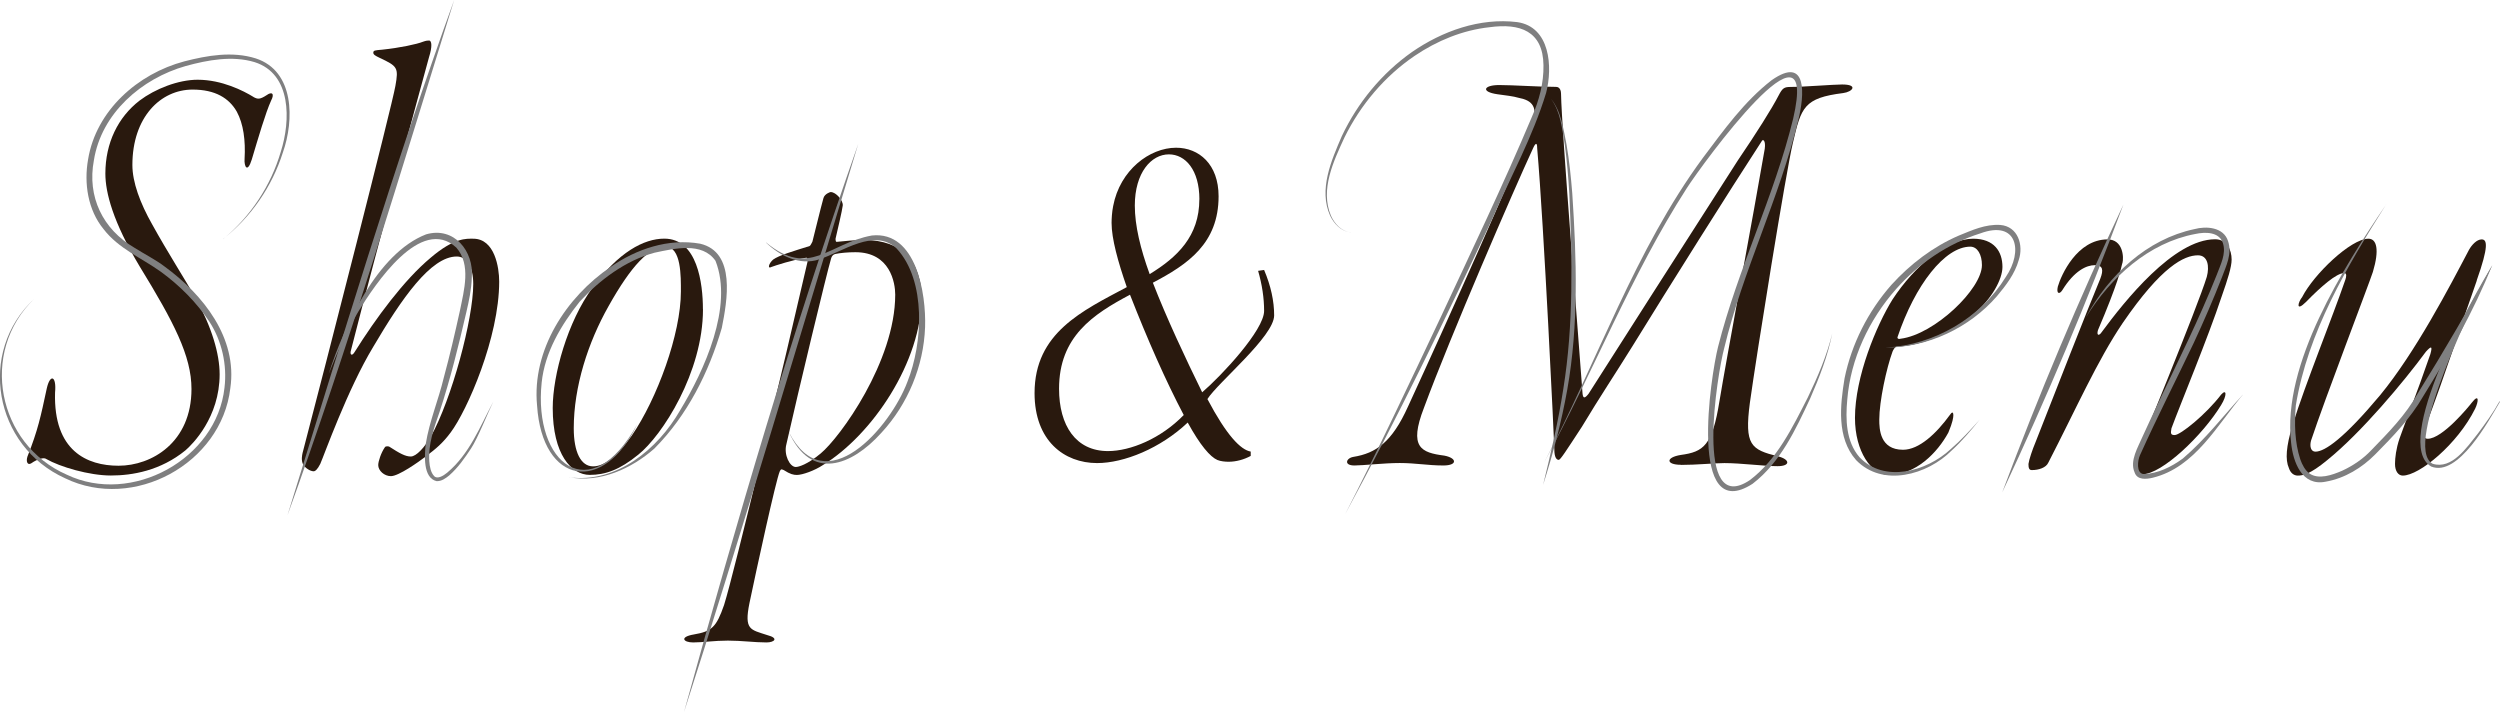 <?xml version="1.0" encoding="UTF-8"?><svg id="_レイヤー_1" xmlns="http://www.w3.org/2000/svg" viewBox="0 0 395.99 112.8"><defs><style>.cls-1{fill:#29190e;}.cls-1,.cls-2{stroke-width:0px;}.cls-2{fill:#7f7f80;}</style></defs><path class="cls-1" d="M40.14,15.36c.7.39,1.05.39,2.1-.29.79-.58,1.31-.29.7.87-.88,1.94-2.01,5.83-3.06,9.33-.7,2.24-1.23,1.07-1.14-.1.17-2.92-.18-5.54-1.23-7.48-1.22-2.14-3.41-3.5-7-3.5-5.07,0-9.54,4.37-9.54,11.95,0,2.72,1.22,6.03,3.15,9.43,2.36,4.28,5.34,8.94,6.82,11.57,2.62,4.67,3.85,8.94,3.85,12.15,0,6.8-4.29,11.08-5.42,12.05-3.94,3.21-8.4,3.98-11.81,3.98s-8.05-1.36-10.24-2.62c-.35-.29-1.4,0-2.36.68-.61.39-.87-.29-.61-1.07,1.66-4.18,2.1-6.32,3.06-10.79.52-2.33,1.57-2.04,1.31.68-.26,9.23,5.07,11.57,10.06,11.57,5.25,0,11.55-3.69,11.55-12.15,0-5.25-2.8-10.59-8.22-19.44-4.2-7-5.42-11.66-5.42-14.68,0-4.86,2.01-8.94,5.42-11.57,2.45-1.85,6.12-3.3,9.19-3.3,3.85,0,7.26,1.75,8.84,2.72Z"/><path class="cls-1" d="M79.07,44.61c0,8.84-5.07,20.41-7.7,23.91-1.23,1.65-2.27,2.53-3.94,3.79-1.14.87-4.29,3.11-5.51,3.11-1.05,0-2.01-.87-2.01-1.75,0-.58.44-1.94,1.05-2.82.09-.19.52-.19.7-.1,1.66,1.07,2.54,1.56,3.41,1.56s2.19-1.46,3.15-3.11c3.32-5.93,6.74-18.66,6.74-24.2,0-2.82-1.05-4.37-2.62-4.37-4.11,0-8.75,6.71-13.21,14.29-4.11,6.8-7.79,17.2-8.4,18.56-.44.87-.79,1.17-1.05,1.17-.52,0-1.31-.49-1.66-1.07-.35-.68-.17-1.46-.09-1.85,3.67-14,14.17-55.01,14.7-58.12.52-2.92.35-3.11-2.54-4.47-.61-.29-.96-.49-.96-.78,0-.39.26-.39,1.4-.49,2.8-.29,5.51-.87,6.47-1.26.52-.19.79-.19.96-.19.44,0,.53.97,0,2.62-1.66,6.03-8.05,29.55-12.42,46.65-.09.58.26.68.61.1,3.41-5.44,7.87-11.47,12.07-14.97,3.76-3.21,5.69-3.01,6.74-3.01,3.41,0,4.11,4.57,4.11,6.8Z"/><path class="cls-1" d="M111.35,48.98c0,10.01-6.47,20.02-10.24,23.03-2.97,2.43-5.25,3.21-7.7,3.21-2.89,0-5.86-3.21-5.86-10.59,0-5.25,2.36-13.7,6.3-19.05,4.11-5.64,8.14-7.78,11.37-7.78,5.25,0,6.12,7.1,6.12,11.18ZM96.39,48.5c-3.24,5.73-5.51,12.73-5.51,19.34,0,3.79,1.14,6.03,3.06,6.03,1.66,0,3.67-1.36,6.12-4.86,4.02-5.83,7.79-16.13,7.79-22.84,0-2.33.09-7.1-2.45-7.1s-5.42,3.01-9.01,9.43Z"/><path class="cls-1" d="M143.46,40.14c1.75,1.56,2.54,4.86,2.54,6.71,0,10.5-7.87,22.06-15.66,26.82-1.31.87-3.24,1.56-4.11,1.56-.52,0-1.05-.1-2.1-.78-.44-.19-.44-.1-.61.19-.61,1.36-3.67,15.45-4.81,20.9-.87,4.28.18,4.18,2.8,5.05,1.92.49,1.14,1.17-.09,1.17-1.92,0-3.94-.29-6.12-.29s-3.94.29-5.51.29-2.19-.87.09-1.26c2.89-.49,3.59-1.17,4.81-4.67,1.66-5.25,9.71-39.07,13.21-54.33.09-.39,0-.68-.18-.68-2.01.29-4.99,1.26-5.51,1.46-.7.39-.44-.58.26-1.17.96-.68,2.97-1.26,5.77-2.14.09,0,.35-.49.44-.68.26-.97,1.31-5.35,1.75-6.9.18-.68,1.05-.97,1.14-.97.87,0,2.01,1.36,1.92,2.14s-.87,4.08-1.14,5.25c0,.19,0,.58.26.49.87-.1,2.97-.29,4.29-.29,3.06,0,5.25.97,6.56,2.14ZM132.26,40.24c-.35.1-.53.39-.61.68-.7,2.33-5.16,20.9-7.09,29.45-.44,1.65.53,3.6,1.49,3.6.44,0,1.84-.39,3.94-2.14,3.06-2.53,11.81-14.58,11.81-25.17,0-1.85-.79-6.71-6.3-6.71-1.14,0-2.36.1-3.24.29Z"/><path class="cls-1" d="M198.1,72.22c-1.02.56-2.29.92-3.49.92-.57,0-1.27-.07-1.78-.28-1.14-.49-2.73-2.33-4.7-5.93-4.32,4.09-10.1,6.42-14.35,6.42-5.21,0-9.91-3.53-9.91-11.08,0-9.59,7.62-13.05,14.61-16.79-1.4-4.02-2.41-7.69-2.41-10.16,0-.64.06-1.76.25-2.68,1.08-5.71,5.78-9.24,9.97-9.24,3.62,0,6.73,2.61,6.73,7.69,0,7.48-4.89,10.79-10.41,13.69,2.16,5.57,5.14,11.92,7.81,17.36,3.09-2.65,9.81-9.86,9.81-12.89,0-2.05-.32-4.16-.95-6.35l.95-.14c1.08,2.54,1.59,4.94,1.59,7.2,0,3.32-8.92,10.63-10.57,13.25,3.05,5.78,5.27,8.04,6.86,8.32v.71ZM178.99,46.68c-5.84,3.1-11.24,6.63-11.24,14.89,0,5.86,2.67,9.88,7.75,9.88,3.56,0,8.38-1.98,12-5.71-2.86-5.43-5.72-11.92-8.51-19.05ZM189.98,31.58c0-4.66-2.22-7.13-4.83-7.13-2.79,0-5.4,2.89-5.4,8.11,0,3.17.89,6.84,2.35,10.86,4.38-2.68,7.87-6,7.87-11.85Z"/><path class="cls-1" d="M317.18,42.28c0,1.94-1.66,5.05-4.55,7.48-3.59,3.11-8.22,4.96-12.16,5.15-.35,0-.61.58-.7.78-.96,2.62-2.1,7.87-2.1,10.79,0,1.46.09,4.76,3.76,4.76,2.54,0,5.25-2.53,7.44-5.54.26-.39.53-.58.53.1,0,.29-.09,1.07-.79,2.72-1.75,3.21-5.16,6.71-9.45,6.71-2.71,0-5.34-3.69-5.34-9.04,0-6.51,3.41-14.68,5.95-18.76,3.5-5.35,8.66-9.62,12.77-9.62,3.33,0,4.64,2.04,4.64,4.47ZM300.55,53.46c0,.19.18.29.52.19,5.34-.68,12.86-7.87,12.86-11.66,0-1.65-.7-2.92-1.84-2.92-4.02,0-8.75,6.03-11.55,14.38Z"/><path class="cls-1" d="M336.16,41.7c-.17.78-.7,3.21-3.85,10.59-.26.87.17.97.61.29,3.59-4.86,11.37-14.68,17.94-14.68,1.84,0,2.62,1.65,2.62,3.21,0,1.17-.61,3.11-1.57,5.83-2.19,6.61-6.56,17.11-7.96,20.9-.17.87-.09,1.07.52,1.07.88,0,4.9-3.21,7.35-6.41.87-.97.96.1,0,1.65-2.89,4.76-9.36,10.98-12.51,10.98-1.22,0-1.31-1.75-.96-2.72.35-1.07,9.8-23.91,11.2-28.57.44-1.65.17-3.4-1.4-3.4-2.19,0-5.77,1.75-11.9,10.69-4.02,5.93-7.44,13.7-11.81,22.16-.35.78-1.49,1.17-2.62,1.17-.44,0-.52-.39-.52-.97.09-.68.61-2.24,1.14-3.5,2.62-6.71,8.57-21.87,10.24-25.85.52-1.36.44-2.14-.87-2.14s-3.24.87-5.16,3.98c-.44.68-.96.58-.7-.58.53-1.85,3.06-7.48,7.87-7.48,2.45,0,2.62,2.82,2.36,3.79Z"/><path class="cls-1" d="M392.32,44.42c-2.45,6.9-4.9,14.58-8.05,22.94-.52,1.46-.44,2.14.26,2.14,2.36,0,6.56-5.15,7-5.73,1.22-1.56,1.05-.1.52.97-2.8,5.64-8.84,10.59-11.46,10.59-.7,0-1.23-.68-1.23-1.85,0-.97.18-2.43.7-3.98.7-2.04,2.8-7.29,4.9-13.41.35-1.26.18-1.36-.7-.39-3.5,4.76-10.24,12.83-15.66,17.2-2.71,2.24-3.85,2.43-4.64,2.43-.61,0-1.14-.39-1.4-1.17-.61-1.36-.44-3.4.53-6.71,2.19-7,6.3-17.01,8.4-23.13.17-.49.26-1.07-.18-1.07-1.22,0-3.67,2.14-6.04,4.57-1.66,1.65-1.31.1-.61-.78,1.84-3.6,7.7-9.23,10.5-9.23,1.31,0,1.75,1.75.7,5.25-.7,2.14-7.61,20.12-9.8,26.73-.26.97,0,1.75.7,1.75,1.49,0,4.55-2.14,10.24-8.94,5.6-6.8,11.02-17.2,14.08-23.03.44-.78,1.23-1.65,2.01-1.65.87,0,1.14,1.07-.79,6.51Z"/><path class="cls-2" d="M35.35,37.86c4.35-3.57,7.56-8.45,9.13-13.84,1.56-4.89,1.73-12.33-4.16-14.18-3.52-1.06-7.4-.34-10.88.61-7.04,1.99-13.39,7.51-14.57,14.95-1.09,5.77,1.41,10.91,6.42,13.84,1.57,1,3.3,1.85,4.8,2.99,6.07,4.43,11.57,11.31,10.39,19.27-1.4,11.96-15.36,19.51-26.16,14.26-11.28-5.1-13.94-20.02-4.9-28.43-8.74,8.45-5.83,23.06,5.16,27.86,10.25,4.9,23.76-2.46,24.98-13.8.43-3.59-.41-7.4-2.4-10.44-2.03-3.05-4.7-5.73-7.68-7.9-3.07-2.2-6.7-3.66-9.08-6.76-2.49-3.04-3.12-7.25-2.45-11.03,1.26-7.76,7.89-13.59,15.25-15.54,3.66-.94,7.59-1.63,11.3-.47,6.18,2,6.11,9.79,4.31,14.89-1.7,5.39-5.05,10.25-9.49,13.73h0Z"/><path class="cls-2" d="M71.94,0c-8.23,26.5-16.94,55.6-26.4,81.6C53.79,55.04,62.47,26.04,71.94,0h0Z"/><path class="cls-2" d="M90.14,75.6c7.5.99,14.05-4.44,17.59-10.61,3.81-6.28,8.47-16.42,5.6-23.68-2.11-3.02-6.49-1.95-9.66-1.28-4.57,1.23-8.65,4.29-11.84,7.74-2.95,3.7-5.54,8.05-6.03,12.82-1.35,12.84,7.69,20.1,15.14,6.6-5.34,11.21-15.05,9.59-15.87-2.96-.84-8.77,4.59-17.15,11.65-21.95,4.06-2.83,9.14-4.57,14.18-3.68,5.71,1.34,4.28,9.08,3.43,13.35-2.04,7.04-5.49,13.88-10.69,19.11-3.63,3.19-8.61,5.46-13.5,4.53h0Z"/><path class="cls-2" d="M121.34,38.4c6.92,5.72,9.85.15,16.77-1.1,7.05-.74,8.6,9.27,8.42,14.51-.22,6.18-2.74,12.23-6.92,16.74-4.72,5.25-11.11,7.73-14.67-.14,5.73,11.32,16.1-.73,18.79-7.93,2.44-6.11,3.02-16.01-1.7-21.11-3.52-3.31-8.46.48-12.29,1.72-3.05,1.02-6.26-.58-8.41-2.67h0Z"/><path class="cls-2" d="M135.94,22.8c-7.87,25.95-19.35,64.54-27.6,90,8.33-30.16,17.2-60.51,27.6-90h0Z"/><path class="cls-2" d="M298.76,55.05c7.64-.42,14.94-4.67,18.95-11.18,2.79-4.09,1.81-9.07-4.04-6.9-5.17,1.62-9.77,4.79-13.35,8.83-4.28,4.85-7.19,11.02-7.72,17.5-.29,3.14-.21,6.62,1.92,9.1,3.94,4.18,10.66,2.26,14.44-1.24,1.66-1.42,3.14-3.05,4.61-4.68-1.39,1.69-2.8,3.39-4.44,4.88-3.82,3.85-10.92,5.89-15.14,1.51-3.1-3.54-2.52-8.68-1.82-12.95,1.12-5.46,3.72-10.58,7.4-14.78,2.99-3.29,6.61-6.07,10.71-7.83,2.1-.85,4.18-1.82,6.54-1.68,2.83.22,3.73,3.21,2.94,5.56-.62,2.2-2.02,4.01-3.46,5.73-4.34,5.01-10.92,8.1-17.53,8.14h0Z"/><path class="cls-2" d="M336.34,32.4c-5.76,15.42-12.2,30.7-19.2,45.6,5.77-15.43,12.2-30.7,19.2-45.6h0Z"/><path class="cls-2" d="M377.94,32.4c-6.18,9.81-12.41,20.25-14.29,31.82-.24,2.85-.19,5.82.71,8.55.31.87.76,1.72,1.44,2.22,1.48,1.03,3.62.24,5.17-.42,1.73-.8,3.33-1.88,4.64-3.27,2.71-2.79,5.45-5.57,7.35-8.98,4.13-6.67,8.09-13.39,11.79-20.31-2.92,7.29-6.84,14.15-10.96,20.82-1.97,3.42-4.78,6.33-7.54,9.12-2.12,2.15-4.84,3.81-7.84,4.34-3.8.8-5.21-3.13-5.51-6.18-1.45-12.43,8.27-27.7,15.04-37.7h0Z"/><path class="cls-2" d="M52.09,59.12c2.4-7.41,7.63-18.99,15.4-22,4.44-1.29,7.6,2.68,7.24,6.83-.05,1.89-.45,3.71-.86,5.48-1.23,5.32-2.54,10.64-4.25,15.83-.89,2.57-1.81,5.1-1.62,7.82.06.85.24,1.78.77,2.33.48.52,1.41,0,2.05-.53,3.53-2.94,5.21-7.29,7.32-11.27-.85,1.72-2.48,5.84-3.52,7.41-1.01,1.53-2.06,3.05-3.46,4.28-.55.45-1.23.96-2.02.91-2.18-.53-1.89-4.16-1.71-5.86.59-3.66,2.02-6.99,2.87-10.56.95-3.5,1.77-7.03,2.55-10.58.65-3.24,1.8-7.29-.57-9.99-5.6-5.17-12.89,5.82-15.5,10.1-1.86,3.11-3.35,6.43-4.68,9.81h0Z"/><path class="cls-2" d="M330.44,50.18c3.58-6.59,9.61-12.3,17.15-13.89,1.86-.51,4.62-.32,5.32,1.89.69,2.01-.3,3.94-.96,5.73-1.37,3.51-2.87,6.97-4.46,10.39-2.82,5.93-5.82,11.8-8.52,17.79-.39.83-.62,2.87.56,3,2.24-.05,4.43-1.15,6.22-2.46,3.56-3.02,6.43-6.78,9.6-10.22-4.16,4.9-7.64,11.61-14.36,13.26-1.01.24-2.47.41-2.88-.85-.81-1.83.56-4.01,1.25-5.64.78-1.72,1.58-3.42,2.38-5.12,3.22-6.79,6.59-13.5,9.36-20.47.6-1.64,1.57-3.4.99-5.11-.6-1.77-2.77-1.76-4.35-1.42-7.39,1.38-13.41,6.86-17.29,13.13h0Z"/><path class="cls-2" d="M394.79,42.02c-2.18,4.38-14.46,28.67-9.47,31.44,3.07.95,5.4-2.59,7.1-4.7,1.25-1.67,2.48-3.36,3.48-5.18l.09.04c-1.81,3.07-6.64,11.98-10.89,10.28-6.37-3.67,6.73-27.19,9.69-31.88h0Z"/><path class="cls-1" d="M266.24,73.62c-2.36,0-2.45-1.17,0-1.56,3.59-.49,4.99-1.46,6.12-8.55,1.05-6.41,5.51-30.23,7.17-39.95.17-1.26-.26-1.56-.44-1.26-5.07,7.78-14.79,23.23-20.47,32.46-2.71,4.37-5.25,8.16-8.05,12.83-2.54,3.89-3.41,5.25-3.67,5.25-.35,0-.7-.39-.7-1.65,0-.87-1.66-35.67-2.71-47.62,0-1.65-.61-.19-.7,0-2.97,6.41-13.04,29.64-17.24,41.02-2.45,6.32-.44,7.1,3.24,7.58,2.01.39,2.1,1.56-.17,1.56-2.45,0-4.38-.39-6.91-.39s-5.77.39-7.17.39c-1.75,0-1.31-1.17-.18-1.36,3.59-.58,6.12-2.33,8.66-7.97,7.26-15.75,16.1-35.67,19.51-44.13,1.31-3.4.09-4.37-1.92-4.76-.96-.29-2.1-.39-3.41-.58-2.71-.39-2.19-1.46.26-1.46,2.19,0,6.39.29,9.01.29.7,0,.79.78.79,1.07.09,5.73,2.89,40.14,3.41,47.53.09.78.35.78.96,0,3.15-4.96,15.57-24.39,23.62-36.93,2.97-4.37,5.42-8.26,6.47-10.3.61-1.17.87-1.36,1.92-1.36,2.01,0,6.83-.39,8.14-.39,2.62,0,1.66,1.17.17,1.36-6.21.78-6.65,2.24-7.96,7.87-1.05,4.28-5.77,33.63-6.82,41.21-.88,6.71.17,7.39,4.46,8.46,1.93.49,2.01,1.56-.09,1.56s-5.77-.49-8.4-.49c-1.57,0-4.38.29-6.91.29Z"/><path class="cls-2" d="M213.94,36.78c-1.5-.09-2.63-1.33-3.25-2.61-1.85-4.14.19-8.75,1.85-12.61,2.49-5.27,6.31-9.94,11.11-13.32,4.8-3.32,10.76-5.46,16.66-4.74,5.23.74,5.66,7.09,4.59,11.21-2.11,6.95-5.68,13.41-8.57,20.05-7.38,15.74-14.96,31.4-23.26,46.68,5.29-10.31,10.21-20.8,15.17-31.27,4.89-10.5,9.9-20.96,14.39-31.62,1.16-2.63,1.9-5.38,1.85-8.23-.07-5.42-3.74-6.67-8.53-6.01-4.27.46-8.33,2.14-11.88,4.54-4.74,3.22-8.57,7.76-11.11,12.92-1.73,3.76-3.87,8.24-2.16,12.36.57,1.28,1.65,2.53,3.15,2.66h0Z"/><path class="cls-2" d="M245.62,15.59c1.69,2.01,1.99,4.8,2.51,7.29.44,2.56.7,5.15.91,7.74.69,10.35,1.03,20.84-.79,31.09-.91,5.12-2.25,10.15-3.83,15.09,1.23-5.04,2.41-10.08,3.2-15.19,1.65-10.22,1.41-20.64.95-30.95-.15-2.58-.37-5.16-.71-7.73-.44-2.49-.65-5.26-2.23-7.33h0Z"/><path class="cls-2" d="M244.62,73.19c8.44-16,14.33-33.55,25.13-48.21,3.28-4.36,6.51-8.89,10.86-12.27,5.77-4.05,5.19,2.49,4.24,6.27-2.96,12.37-8.79,23.86-11.75,36.2-1.04,3.83-4.88,26.88,4.08,20.86,4.32-3.28,6.75-8.36,9.18-13.11,1.56-3.26,3.02-6.6,3.86-10.13-.7,3.57-2.04,6.98-3.49,10.3-2.29,4.91-4.71,10.14-9.13,13.53-10.27,6.63-6.63-17.08-5.47-21.68,3.11-12.32,8.89-23.82,11.9-36.16,4.22-18.29-14.41,7.2-16.86,11.03-8.81,13.7-14.76,29.06-22.55,43.37h0Z"/></svg>